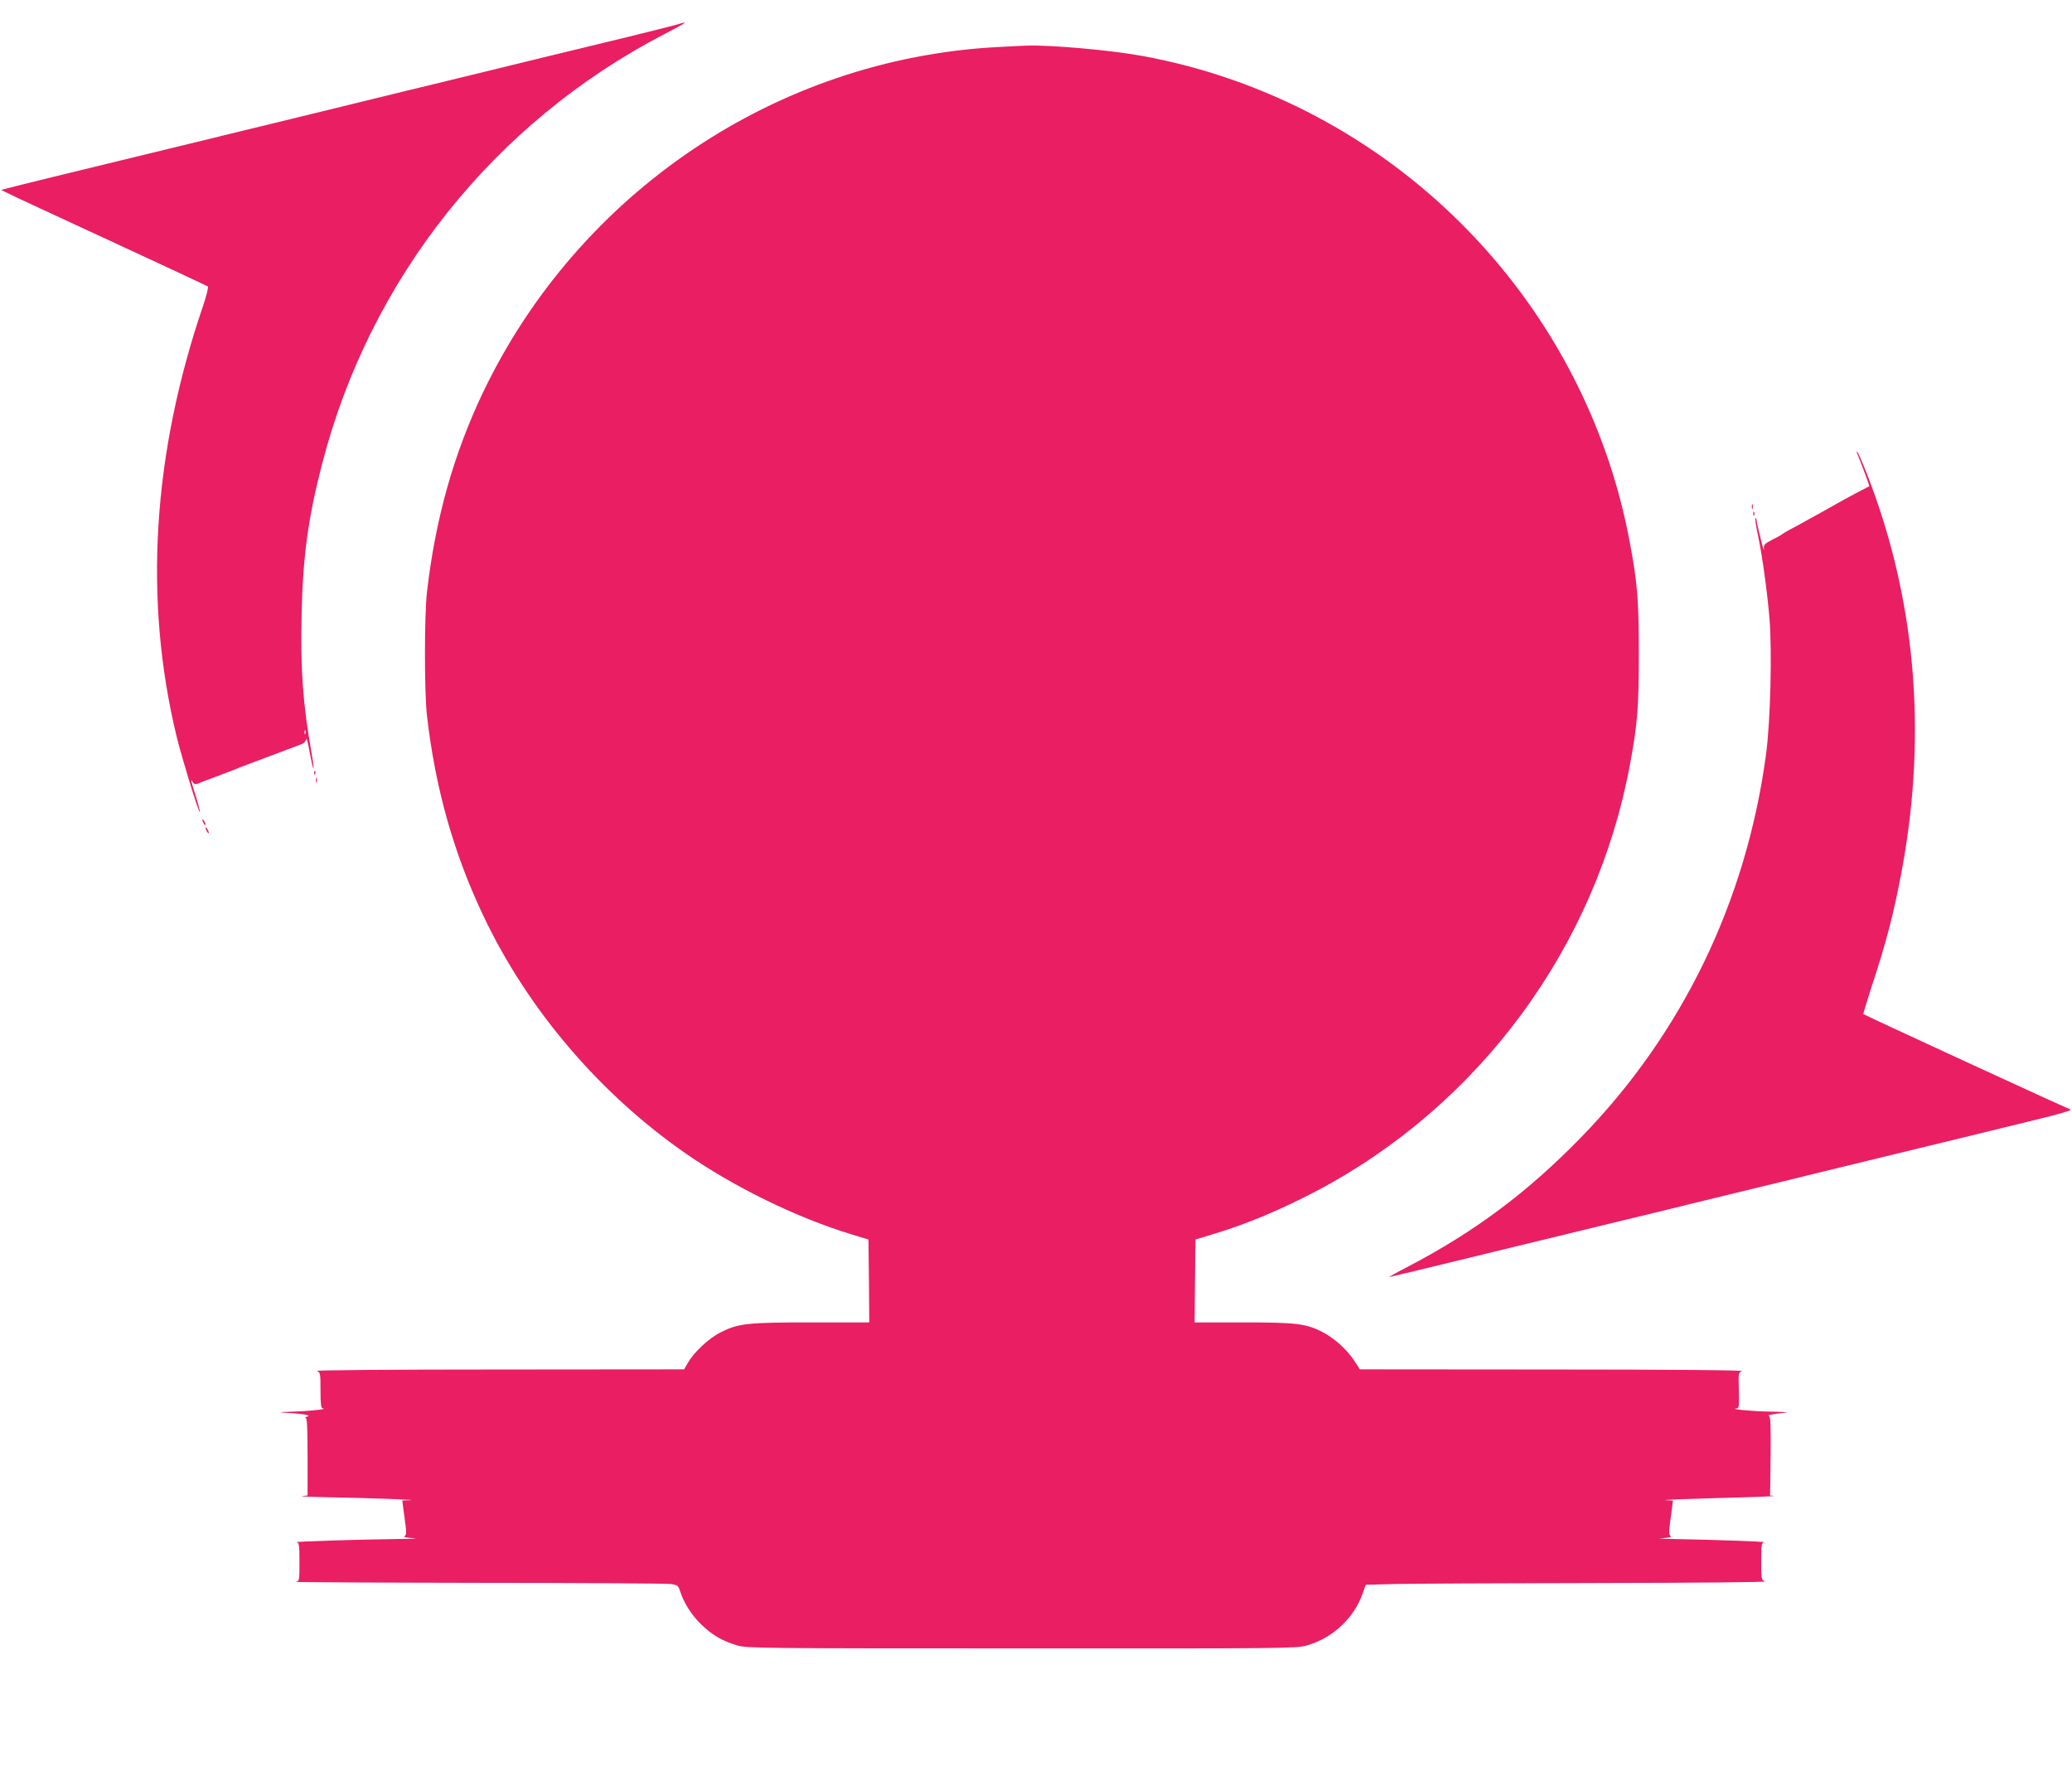 <?xml version="1.0" standalone="no"?>
<!DOCTYPE svg PUBLIC "-//W3C//DTD SVG 20010904//EN"
 "http://www.w3.org/TR/2001/REC-SVG-20010904/DTD/svg10.dtd">
<svg version="1.0" xmlns="http://www.w3.org/2000/svg"
 width="1280pt" height="1094pt" viewBox="0 0 1280 1094"
 preserveAspectRatio="xMidYMid meet">
<g transform="translate(0,1094) scale(0.1,-0.1)"
fill="#e91e63" stroke="none">
<path d="M4170 10785 c-25 -7 -157 -40 -295 -74 -137 -33 -371 -90 -520 -126
-148 -36 -351 -86 -450 -110 -99 -24 -273 -67 -387 -94 -363 -89 -607 -148
-818 -200 -113 -27 -308 -75 -435 -106 -126 -31 -293 -71 -370 -90 -405 -98
-805 -196 -844 -207 l-44 -11 44 -22 c24 -13 310 -145 634 -295 325 -150 594
-276 599 -280 4 -5 -8 -55 -27 -112 -315 -921 -371 -1820 -166 -2668 32 -131
137 -475 144 -468 2 2 -9 46 -25 98 -32 101 -35 115 -19 88 7 -13 15 -15 32
-9 12 5 60 24 107 41 47 18 96 37 110 42 32 13 47 19 148 57 45 17 119 45 165
62 45 17 94 35 109 41 16 6 28 19 30 31 2 12 11 -24 21 -81 11 -57 21 -102 23
-99 3 2 -2 44 -11 93 -54 308 -69 512 -62 846 7 366 40 607 127 943 296 1145
1062 2107 2110 2652 157 82 161 85 70 58z m-2283 -4377 c-3 -8 -6 -5 -6 6 -1
11 2 17 5 13 3 -3 4 -12 1 -19z"/>
<path d="M6157 10649 c-1359 -74 -2582 -897 -3174 -2135 -181 -381 -293 -779
-345 -1229 -17 -144 -17 -626 0 -770 52 -448 165 -848 349 -1235 273 -575 714
-1093 1243 -1462 303 -211 689 -400 1030 -504 l105 -32 3 -256 2 -256 -357 0
c-399 0 -451 -6 -563 -62 -72 -37 -164 -123 -200 -187 l-24 -41 -1145 -1
c-694 0 -1137 -4 -1123 -9 21 -9 22 -15 22 -120 0 -81 3 -110 13 -111 42 -4
-87 -18 -183 -20 -63 -2 -92 -4 -65 -6 125 -7 180 -16 155 -24 -14 -4 -19 -7
-12 -8 9 -1 12 -56 12 -240 l0 -240 -33 -4 c-17 -2 49 -5 148 -7 238 -4 583
-16 520 -18 l-50 -2 14 -106 c13 -91 13 -106 1 -114 -10 -6 9 -10 55 -13 39
-1 -2 -4 -91 -5 -250 -3 -651 -16 -632 -20 16 -3 18 -17 18 -122 0 -115 -1
-119 -23 -123 -12 -2 494 -5 1124 -6 630 0 1167 -4 1192 -7 42 -6 47 -10 58
-43 23 -74 73 -152 133 -209 67 -65 129 -100 221 -128 57 -17 158 -18 1755
-18 1592 -1 1699 0 1759 17 163 45 298 171 351 328 l17 48 184 5 c101 2 661 5
1244 6 643 1 1051 5 1038 10 -22 9 -23 14 -23 124 0 101 2 115 18 118 17 4
-339 16 -567 20 -71 1 -98 3 -61 5 41 3 59 7 51 13 -12 7 -12 24 0 114 l14
105 -45 3 c-25 2 122 7 325 13 204 5 359 11 345 13 l-25 3 3 241 c2 180 0 243
-9 249 -11 7 8 11 106 22 17 2 -31 5 -105 6 -112 2 -253 16 -200 20 13 1 14
19 12 111 -3 107 -3 110 20 119 14 6 -426 10 -1169 10 l-1192 1 -36 55 c-47
71 -124 139 -198 177 -101 51 -160 58 -490 58 l-297 0 2 256 3 256 115 35
c205 62 412 149 633 265 1010 533 1727 1509 1936 2633 47 251 55 356 55 685 0
329 -8 433 -55 685 -282 1525 -1487 2729 -3010 3009 -193 36 -577 70 -719 64
-19 0 -102 -5 -183 -9z"/>
<path d="M11473 8138 c31 -75 77 -201 75 -202 -44 -22 -123 -64 -155 -82 -42
-23 -86 -48 -175 -98 -24 -13 -61 -33 -83 -46 -22 -12 -58 -32 -80 -43 -22
-12 -42 -24 -45 -27 -3 -3 -30 -19 -61 -34 -51 -27 -55 -32 -52 -60 2 -17 -8
14 -21 69 -14 55 -25 106 -25 114 -1 8 -4 12 -7 9 -3 -4 4 -48 15 -100 27
-126 57 -343 72 -516 17 -205 6 -641 -21 -842 -122 -908 -517 -1725 -1145
-2369 -333 -341 -655 -581 -1070 -798 -66 -34 -117 -63 -113 -63 3 0 294 70
645 156 351 85 710 173 798 194 88 21 273 66 410 100 138 34 322 79 410 100
88 21 273 66 410 100 138 34 313 76 390 95 77 19 286 70 465 113 179 44 405
99 503 123 97 24 177 47 177 51 0 4 -4 8 -9 8 -9 0 -1262 578 -1270 585 -1 2
20 73 47 157 95 285 143 473 192 738 157 852 82 1683 -221 2453 -28 70 -53
127 -56 127 -3 0 -3 -6 0 -12z"/>
<path d="M10822 7810 c0 -14 2 -19 5 -12 2 6 2 18 0 25 -3 6 -5 1 -5 -13z"/>
<path d="M10831 7764 c0 -11 3 -14 6 -6 3 7 2 16 -1 19 -3 4 -6 -2 -5 -13z"/>
<path d="M1941 6164 c0 -11 3 -14 6 -6 3 7 2 16 -1 19 -3 4 -6 -2 -5 -13z"/>
<path d="M1952 6120 c0 -14 2 -19 5 -12 2 6 2 18 0 25 -3 6 -5 1 -5 -13z"/>
<path d="M1250 5875 c0 -5 5 -17 10 -25 5 -8 10 -10 10 -5 0 6 -5 17 -10 25
-5 8 -10 11 -10 5z"/>
<path d="M1270 5825 c0 -5 5 -17 10 -25 5 -8 10 -10 10 -5 0 6 -5 17 -10 25
-5 8 -10 11 -10 5z"/>
</g>
</svg>
